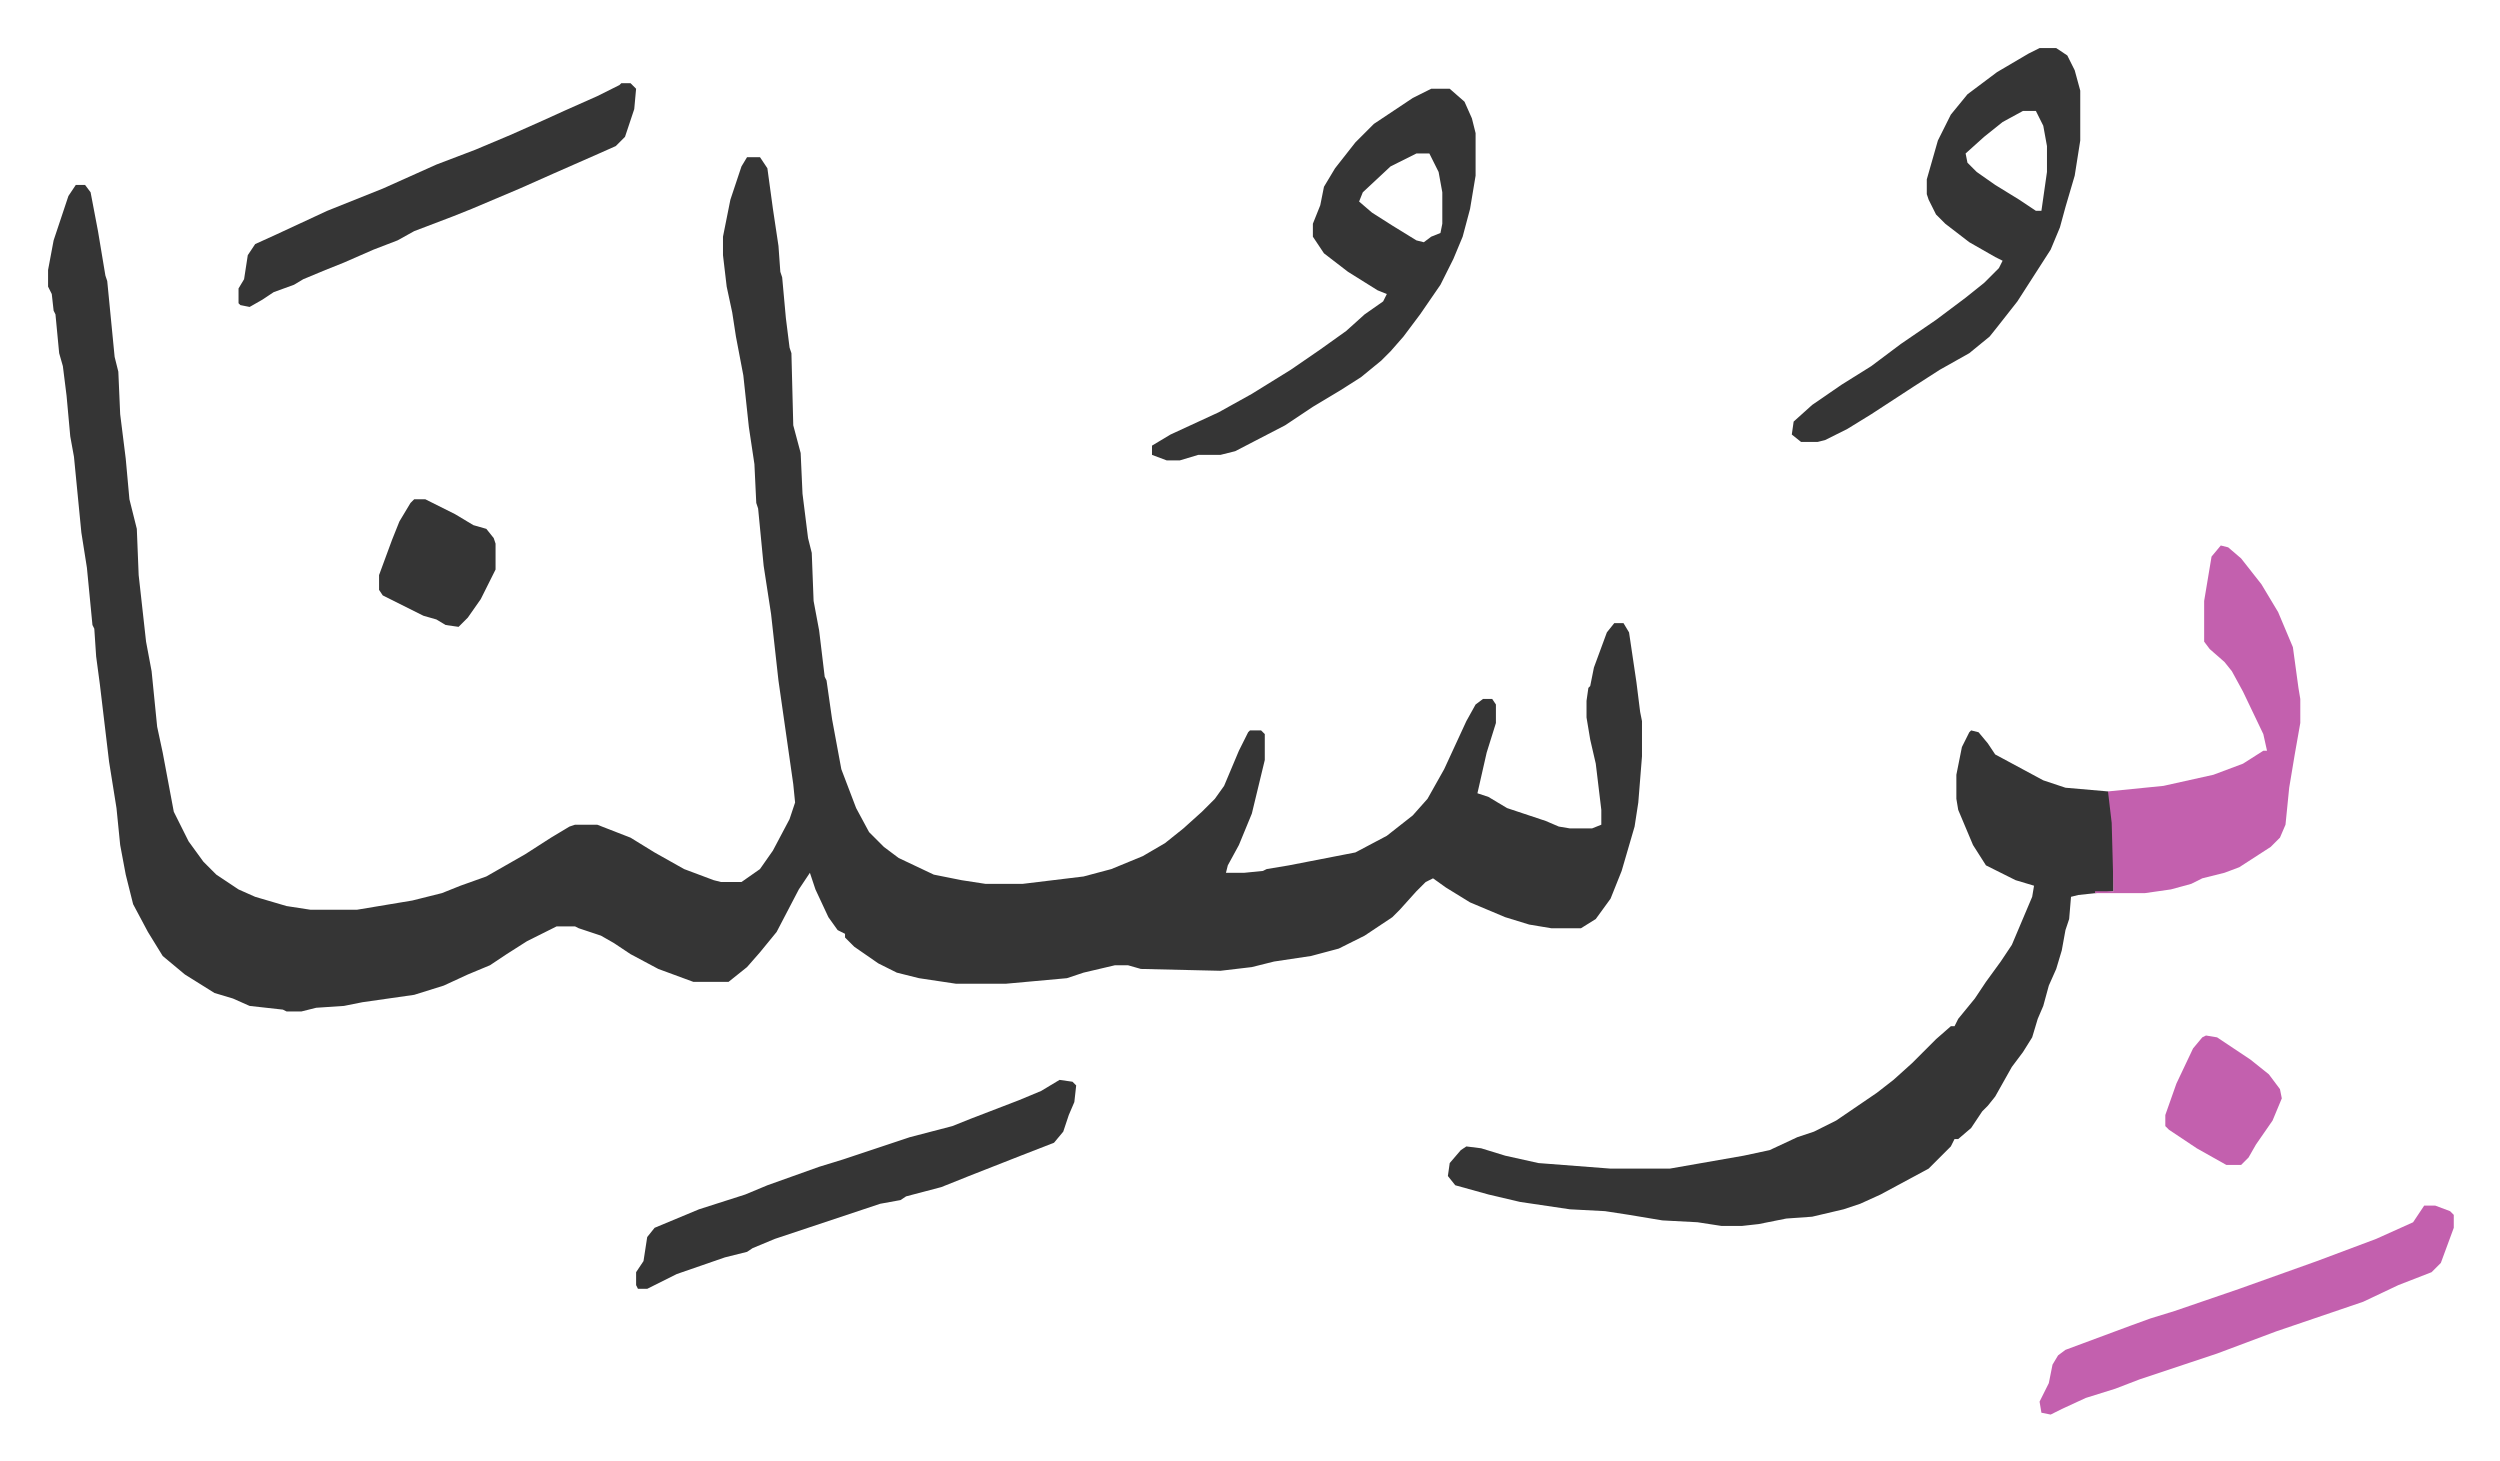 <svg xmlns="http://www.w3.org/2000/svg" role="img" viewBox="-26.00 442.00 1352.00 790.00"><path fill="#353535" id="rule_normal" d="M378 527h7l4 6 3 22 3 20 1 14 1 3 2 22 2 16 1 3 1 39 4 15 1 22 3 24 2 8 1 26 3 16 3 25 1 2 3 21 5 27 8 21 7 13 8 8 8 6 19 9 15 3 13 2h20l33-4 15-4 17-7 12-7 10-8 10-9 7-7 5-7 8-19 5-10 1-1h6l2 2v14l-7 29-7 17-6 11-1 4h10l10-1 2-1 12-2 36-7 17-9 14-11 8-9 9-16 12-26 5-9 4-3h5l2 3v10l-5 16-5 22 6 2 10 6 21 7 7 3 6 1h12l5-2v-8l-3-25-3-13-2-12v-9l1-7 1-1 2-10 7-19 4-5h5l3 5 4 27 2 16 1 5v19l-2 25-2 13-7 24-6 15-8 11-8 5h-16l-12-2-13-4-19-8-13-8-7-5-4 2-5 5-9 10-4 4-15 10-14 7-15 4-20 3-12 3-17 2-43-1-7-2h-7l-17 4-9 3-33 3h-27l-20-3-12-3-10-5-13-9-5-5v-2l-4-2-5-7-7-15-3-9-6 9-12 23-9 11-7 8-10 8h-19l-19-7-15-8-9-6-7-4-12-4-2-1h-10l-16 8-11 7-9 6-12 5-13 6-16 5-28 4-10 2-15 1-8 2h-8l-2-1-18-2-9-4-10-3-16-10-12-10-8-13-8-15-4-16-3-16-2-20-4-25-5-42-2-15-1-15-1-2-3-31-3-19-4-41-2-11-2-22-2-16-2-7-2-21-1-2-1-9-2-4v-9l3-16 8-24 4-6h5l3 4 4 21 4 24 1 3 4 41 2 8 1 23 3 24 2 22 4 16 1 25 4 36 3 16 3 30 3 14 3 16 3 16 8 16 8 11 7 7 12 8 9 4 17 5 13 2h25l30-5 16-4 10-4 14-5 21-12 14-9 10-6 3-1h12l18 7 13 8 16 9 16 6 4 1h11l10-7 7-10 9-17 3-9-1-10-2-14-3-21-3-21-4-36-4-26-3-31-1-3-1-21-3-20-3-28-4-21-2-13-3-14-2-17v-10l4-20 6-18zm662 310l4 1 5 6 4 6 26 14 12 4 23 2 1 1 2 16v37l-19 2-4 1-1 12-2 6-2 11-3 10-4 9-3 11-3 7-3 10-5 8-6 8-9 16-4 5-3 3-6 9-7 6h-2l-2 4-12 12-26 14-11 5-9 3-17 4-14 1-15 3-9 1h-11l-13-2-19-1-18-3-13-2-19-1-27-4-17-4-18-5-4-5 1-7 6-7 3-2 8 1 13 4 18 4 39 3h32l40-7 14-3 15-7 9-3 12-6 22-15 9-7 10-9 13-13 8-7h2l2-4 9-11 6-9 8-11 6-9 11-26 1-6-10-3-16-8-7-11-8-19-1-6v-13l3-15 4-8z"/><path fill="#353535" id="rule_normal" d="M748 490h10l8 7 4 9 2 8v23l-3 18-4 15-5 12-7 14-11 16-9 12-7 8-5 5-11 9-11 7-15 9-15 10-27 14-8 2h-12l-10 3h-7l-8-3v-5l10-6 26-12 18-10 21-13 16-11 14-10 10-9 10-7 2-4-5-2-16-10-13-10-6-9v-7l4-10 2-10 6-10 11-14 10-10 21-14zm-8 35l-14 7-15 14-2 5 7 6 11 7 13 8 4 1 4-3 5-2 1-5v-17l-2-11-5-10zm337-57h9l6 4 4 8 3 11v27l-3 19-5 17-3 11-5 12-9 14-9 14-11 14-4 5-11 9-16 9-14 9-23 15-13 8-12 6-4 1h-9l-5-4 1-7 10-9 16-11 16-10 16-12 19-13 16-12 10-8 8-8 2-4-4-2-14-8-13-10-5-5-4-8-1-3v-8l6-21 7-14 9-11 16-12 17-10zm-9 34l-11 6-10 8-10 9 1 5 5 5 10 7 13 8 9 6h3l3-21v-14l-2-11-4-8z"/><path fill="#c360ae" id="rule_ikhfa_shafawi_with_meem" d="M1175 737l4 1 7 6 11 14 9 15 8 19 3 22 1 6v13l-3 17-3 18-2 20-3 7-5 5-17 11-8 3-12 3-6 3-11 3-14 2h-27v-1h10l-1-37-2-17 30-3 27-6 16-6 11-7h2l-2-9-11-23-6-11-4-5-8-7-3-4v-22l4-24z"/><path fill="#353535" id="rule_normal" d="M547 1026l7 1 2 2-1 9-3 7-3 9-5 6-18 7-28 11-15 6-19 5-3 2-11 2-24 8-33 11-12 5-3 2-12 3-26 9-12 6-4 2h-5l-1-2v-7l4-6 2-13 4-5 24-10 25-8 12-5 28-10 13-4 36-12 23-6 10-4 13-5 13-5 12-5z"/><path fill="#c360ae" id="rule_ikhfa_shafawi_with_meem" d="M1285 1094h6l8 3 2 2v7l-7 19-5 5-18 7-19 9-47 16-8 3-24 9-15 5-27 9-13 5-16 5-13 6-6 3-5-1-1-6 5-10 2-10 3-5 4-3 35-13 11-4 13-4 35-12 42-15 16-6 16-6 20-9z"/><path fill="#353535" id="rule_normal" d="M310 487h5l3 3-1 11-5 15-5 5-9 4-25 11-18 8-26 11-10 4-21 8-9 5-13 5-16 7-10 4-12 5-5 3-11 4-6 4-7 4-5-1-1-1v-8l3-5 2-13 4-6 11-5 28-13 30-12 29-13 21-8 19-8 18-8 11-5 18-8 12-6zM198 712h6l16 8 10 6 7 2 4 5 1 3v14l-8 16-7 10-5 5-7-1-5-3-7-2-16-8-6-3-2-3v-8l7-19 4-10 6-10z"/><path fill="#c360ae" id="rule_ikhfa_shafawi_with_meem" d="M1167 1002l6 1 18 12 10 8 6 8 1 5-5 12-9 13-4 7-4 4h-8l-16-9-15-10-2-2v-6l6-17 9-19 5-6z"/></svg>
